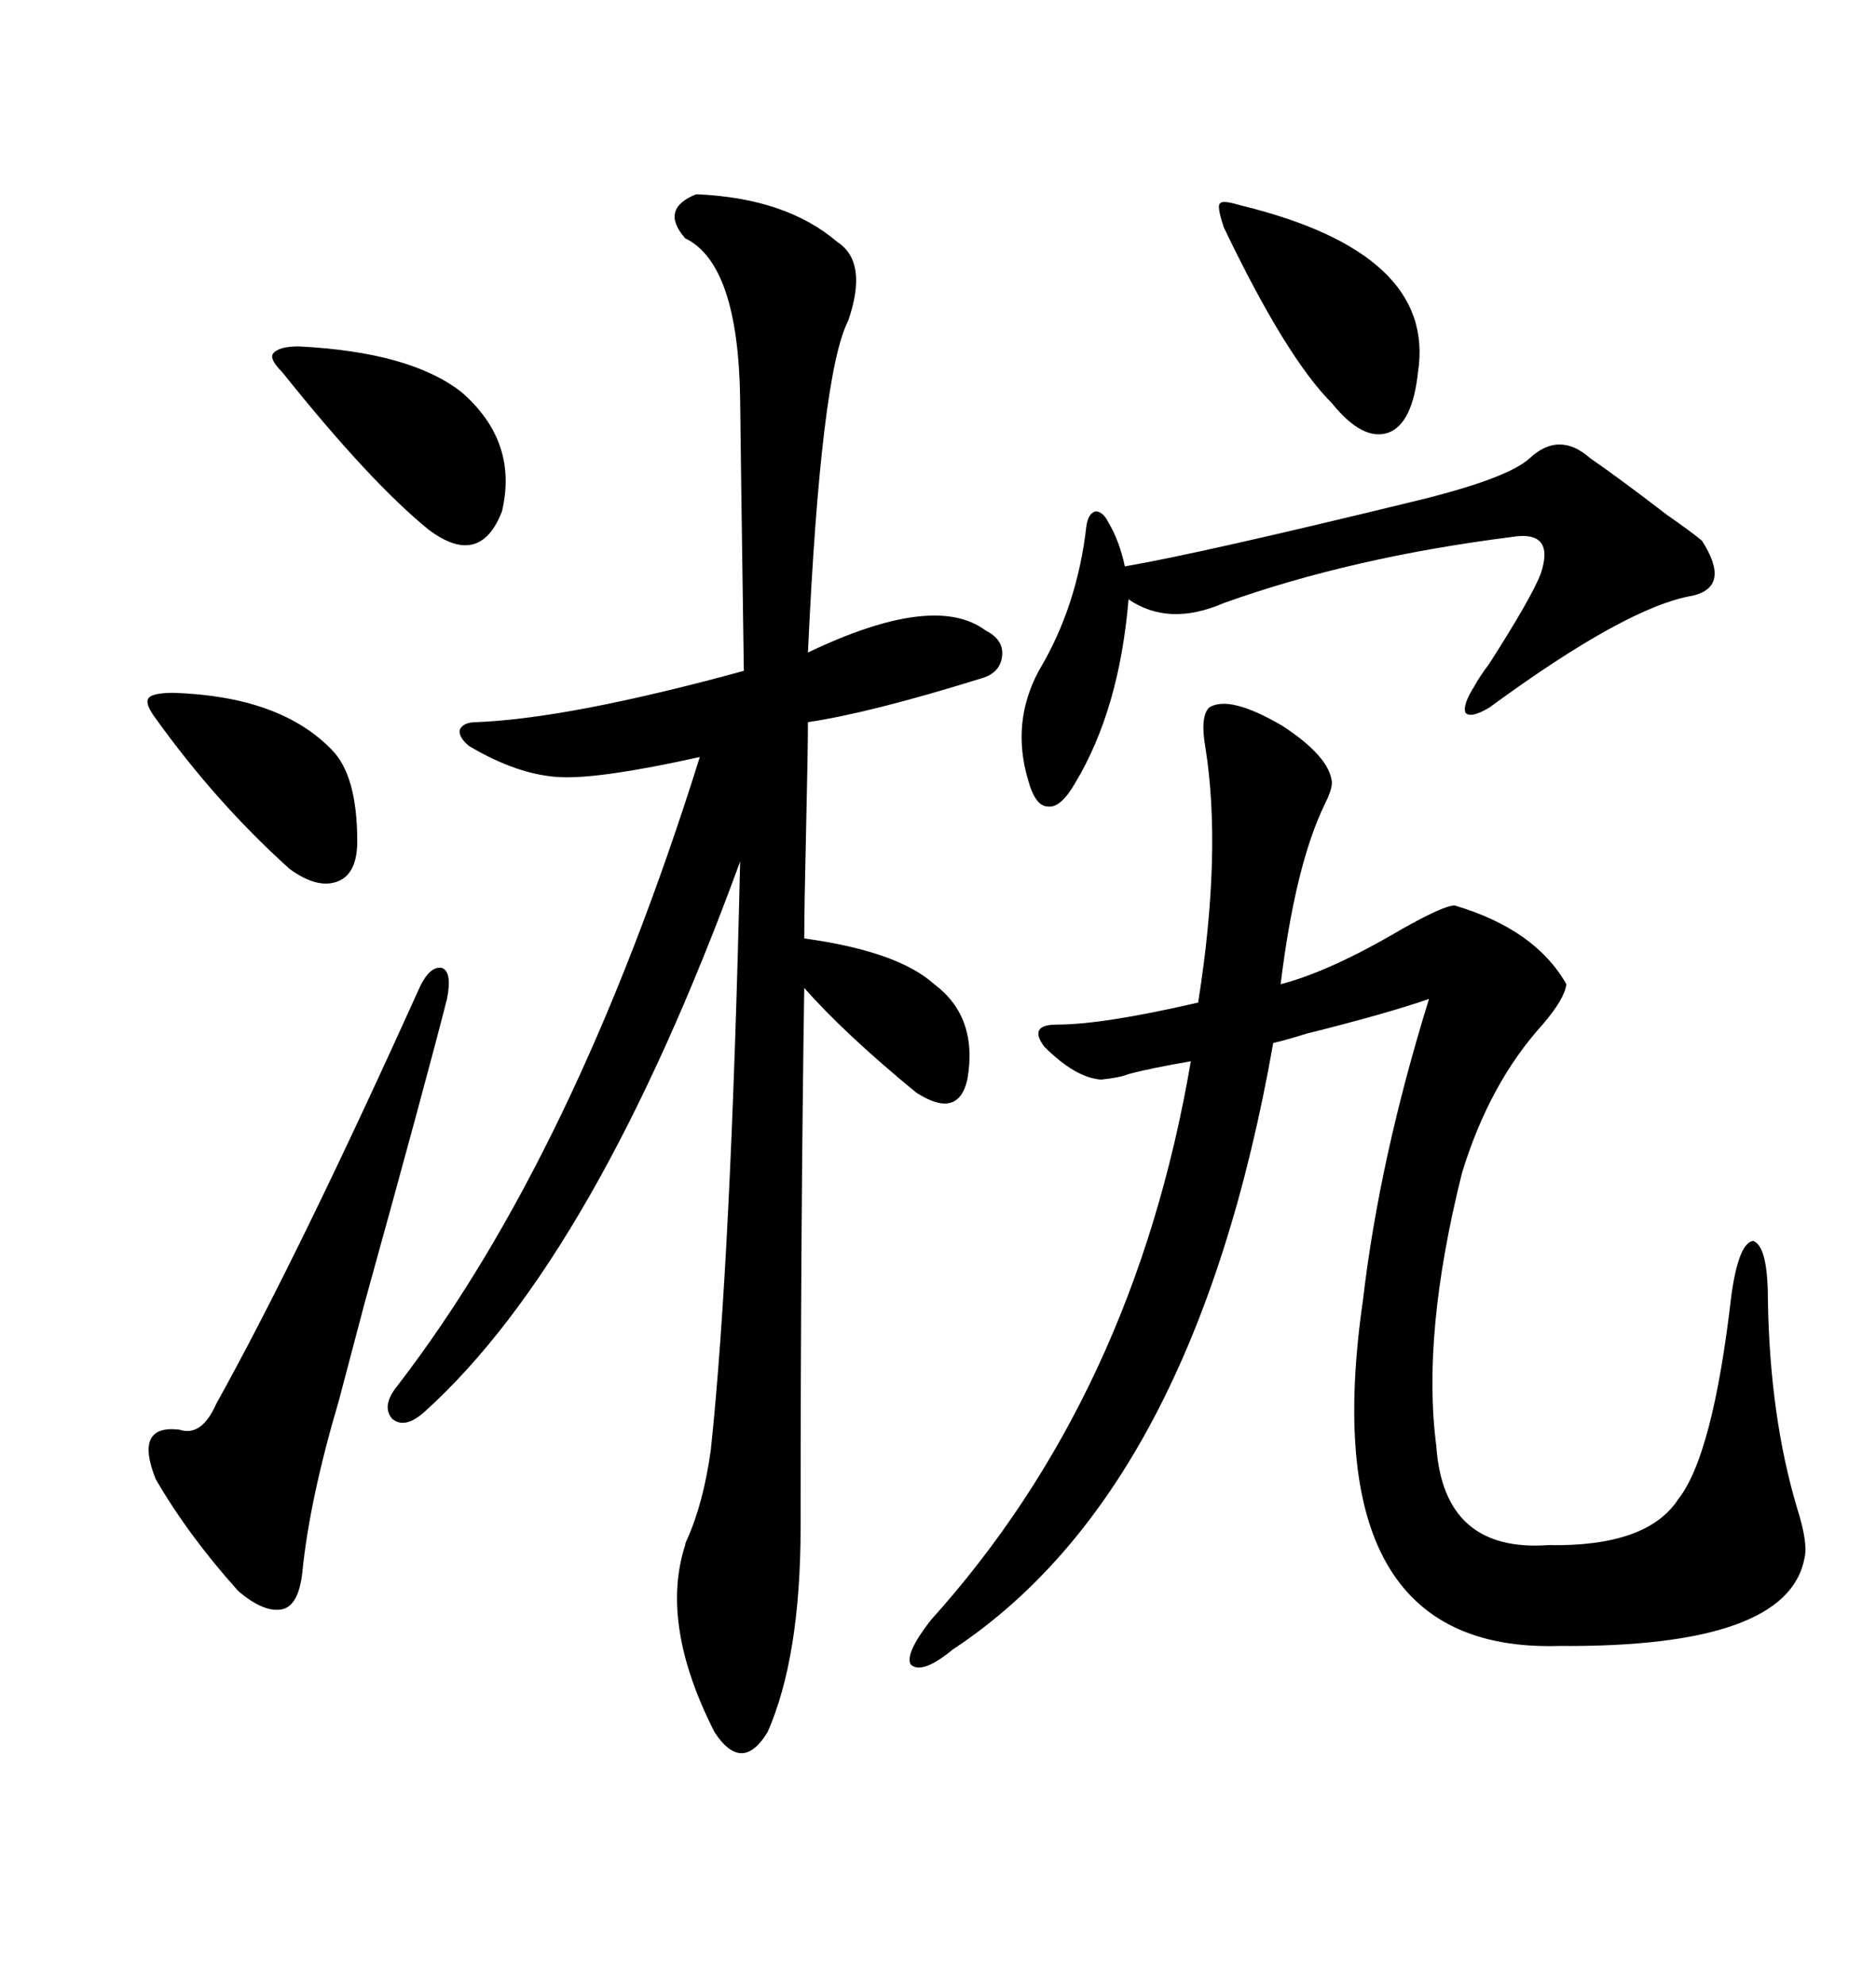<svg xmlns="http://www.w3.org/2000/svg" xmlns:xlink="http://www.w3.org/1999/xlink" width="300" height="317.285"><path d="M111.33 31.05L111.33 31.05Q125.68 31.64 133.89 38.67L133.89 38.67Q138.87 41.89 135.64 51.27L135.64 51.27Q131.25 59.77 129.20 104.30L129.20 104.30Q149.41 94.63 157.62 100.78L157.62 100.78Q160.55 102.25 160.25 104.88L160.25 104.88Q159.96 107.52 157.03 108.40L157.03 108.40Q139.16 113.96 129.20 115.43L129.20 115.43Q129.20 119.82 128.91 132.42L128.91 132.42Q128.61 145.31 128.61 150L128.61 150Q143.55 152.05 149.41 157.32L149.41 157.32Q156.45 162.60 154.69 172.56L154.69 172.56Q153.22 179.00 146.48 174.61L146.48 174.61Q135.06 165.23 128.61 157.91L128.61 157.91Q128.03 196.29 128.03 244.04L128.03 244.04Q128.03 264.84 122.75 276.86L122.75 276.86Q118.65 283.59 114.26 276.86L114.26 276.86Q105.47 259.57 109.57 246.97L109.57 246.97Q109.57 246.68 109.86 246.09L109.86 246.09Q112.50 240.23 113.67 231.74L113.67 231.74Q116.89 201.56 118.36 137.70L118.36 137.70Q95.21 200.98 67.97 225.59L67.97 225.59Q64.75 228.52 62.70 226.76L62.70 226.76Q60.94 224.71 63.57 221.48L63.57 221.48Q91.99 184.57 111.91 121.00L111.91 121.00Q96.09 124.51 89.65 124.22L89.65 124.22Q82.91 123.93 75 119.24L75 119.24Q73.24 117.77 73.54 116.60L73.54 116.60Q74.12 115.43 76.17 115.43L76.17 115.43Q91.11 114.84 118.95 107.23L118.95 107.23Q118.36 66.21 118.36 63.87L118.36 63.87Q118.07 42.19 109.57 38.09L109.57 38.09Q105.47 33.40 111.33 31.05ZM193.36 113.09L193.36 113.09Q196.58 111.04 205.08 116.02L205.08 116.02Q212.70 121.00 212.99 125.10L212.99 125.10Q212.99 126.27 211.82 128.61L211.82 128.61Q207.13 138.28 204.79 157.32L204.79 157.32Q212.70 155.27 224.12 148.54L224.12 148.54Q230.86 144.73 232.62 144.73L232.62 144.73Q245.51 148.54 250.49 157.32L250.49 157.32Q250.20 159.67 246.68 163.77L246.68 163.77Q238.18 173.14 233.79 187.50L233.79 187.50Q227.34 213.28 229.69 231.15L229.69 231.15Q230.86 248.14 247.56 246.97L247.56 246.97Q263.38 247.27 268.36 239.65L268.36 239.65Q273.93 232.62 276.86 207.13L276.86 207.13Q278.03 198.63 280.37 198.34L280.37 198.34Q282.71 199.22 282.71 207.71L282.71 207.71Q283.01 226.46 287.40 241.11L287.40 241.11Q289.16 246.68 288.57 249.02L288.57 249.02Q285.94 263.38 249.32 263.09L249.32 263.09Q209.77 264.26 217.97 207.71L217.97 207.71Q220.61 185.16 228.52 159.67L228.52 159.67Q221.78 162.01 208.89 165.23L208.89 165.23Q205.08 166.41 203.61 166.70L203.61 166.70Q191.02 238.18 152.34 263.67L152.34 263.67Q147.36 267.77 145.61 266.02L145.61 266.02Q144.73 264.26 148.83 258.98L148.83 258.98Q181.35 222.95 190.43 169.63L190.43 169.63Q183.69 170.80 180.47 171.68L180.47 171.68Q179.00 172.27 176.07 172.56L176.07 172.56Q171.97 172.27 166.99 167.29L166.99 167.29Q164.36 163.77 169.04 163.77L169.04 163.77Q176.37 163.77 191.60 160.25L191.60 160.25Q195.41 136.23 192.77 119.53L192.77 119.53Q191.89 114.55 193.36 113.09ZM254.30 73.24L254.30 73.24Q258.98 76.46 266.60 82.32L266.60 82.32Q270.41 84.96 272.17 86.43L272.17 86.43Q276.86 93.75 270.70 95.21L270.70 95.21Q260.16 96.97 238.18 113.09L238.18 113.09Q235.25 114.84 234.38 113.96L234.38 113.96Q233.79 112.79 235.84 109.57L235.84 109.57Q236.43 108.40 238.18 106.05L238.18 106.05Q244.92 95.51 246.39 91.70L246.39 91.70Q247.56 88.18 246.39 86.72L246.39 86.72Q245.21 85.25 241.70 85.84L241.70 85.84Q216.21 89.06 195.70 96.39L195.70 96.39Q186.91 100.20 180.47 95.80L180.47 95.80Q179.00 113.38 171.97 125.10L171.97 125.10Q169.63 129.20 167.58 128.91L167.58 128.91Q165.53 128.91 164.36 124.51L164.36 124.51Q161.72 115.43 166.11 107.23L166.11 107.23Q172.27 96.97 173.73 84.08L173.73 84.08Q174.02 82.03 175.20 81.74L175.20 81.74Q176.37 81.74 177.25 83.50L177.25 83.50Q179.00 86.43 179.88 90.53L179.88 90.53Q191.89 88.48 226.76 79.98L226.76 79.98Q241.11 76.46 244.63 73.24L244.63 73.24Q249.32 68.85 254.30 73.24ZM71.48 159.67L71.48 159.67Q67.97 173.44 58.30 208.30L58.30 208.30Q55.37 219.43 54.20 223.83L54.20 223.83Q49.51 239.65 48.34 251.37L48.34 251.37Q47.75 256.64 45.12 257.23L45.12 257.23Q42.19 257.81 38.09 254.30L38.09 254.30Q30.18 245.51 24.90 236.43L24.90 236.43Q21.39 227.64 28.71 228.52L28.71 228.52Q32.23 229.69 34.57 224.41L34.57 224.41Q47.75 200.68 66.80 158.50L66.80 158.50Q68.55 154.39 70.61 154.69L70.61 154.69Q72.36 155.27 71.48 159.67ZM47.75 55.37L47.75 55.37Q65.63 56.25 73.83 62.70L73.83 62.70Q82.91 70.61 80.27 81.74L80.27 81.74Q76.76 90.82 68.55 84.67L68.55 84.67Q59.18 77.05 45.12 59.47L45.12 59.47Q43.07 57.42 43.65 56.54L43.65 56.54Q44.53 55.37 47.75 55.37ZM198.34 32.81L198.34 32.81Q229.69 40.43 226.76 59.47L226.76 59.47Q225.88 67.68 222.07 69.14L222.07 69.14Q217.97 70.61 212.99 64.45L212.99 64.45Q205.66 57.13 195.70 36.33L195.70 36.33Q194.53 32.81 195.12 32.52L195.12 32.52Q195.41 31.93 198.34 32.81ZM27.83 110.74L27.83 110.74Q44.82 111.33 53.03 119.82L53.03 119.82Q57.13 123.93 57.13 134.47L57.13 134.47Q57.13 139.75 53.91 140.92L53.91 140.92Q50.68 142.09 46.29 138.87L46.29 138.87Q34.57 128.32 24.90 114.84L24.90 114.84Q23.14 112.50 23.73 111.62L23.73 111.62Q24.32 110.74 27.83 110.74Z"/></svg>